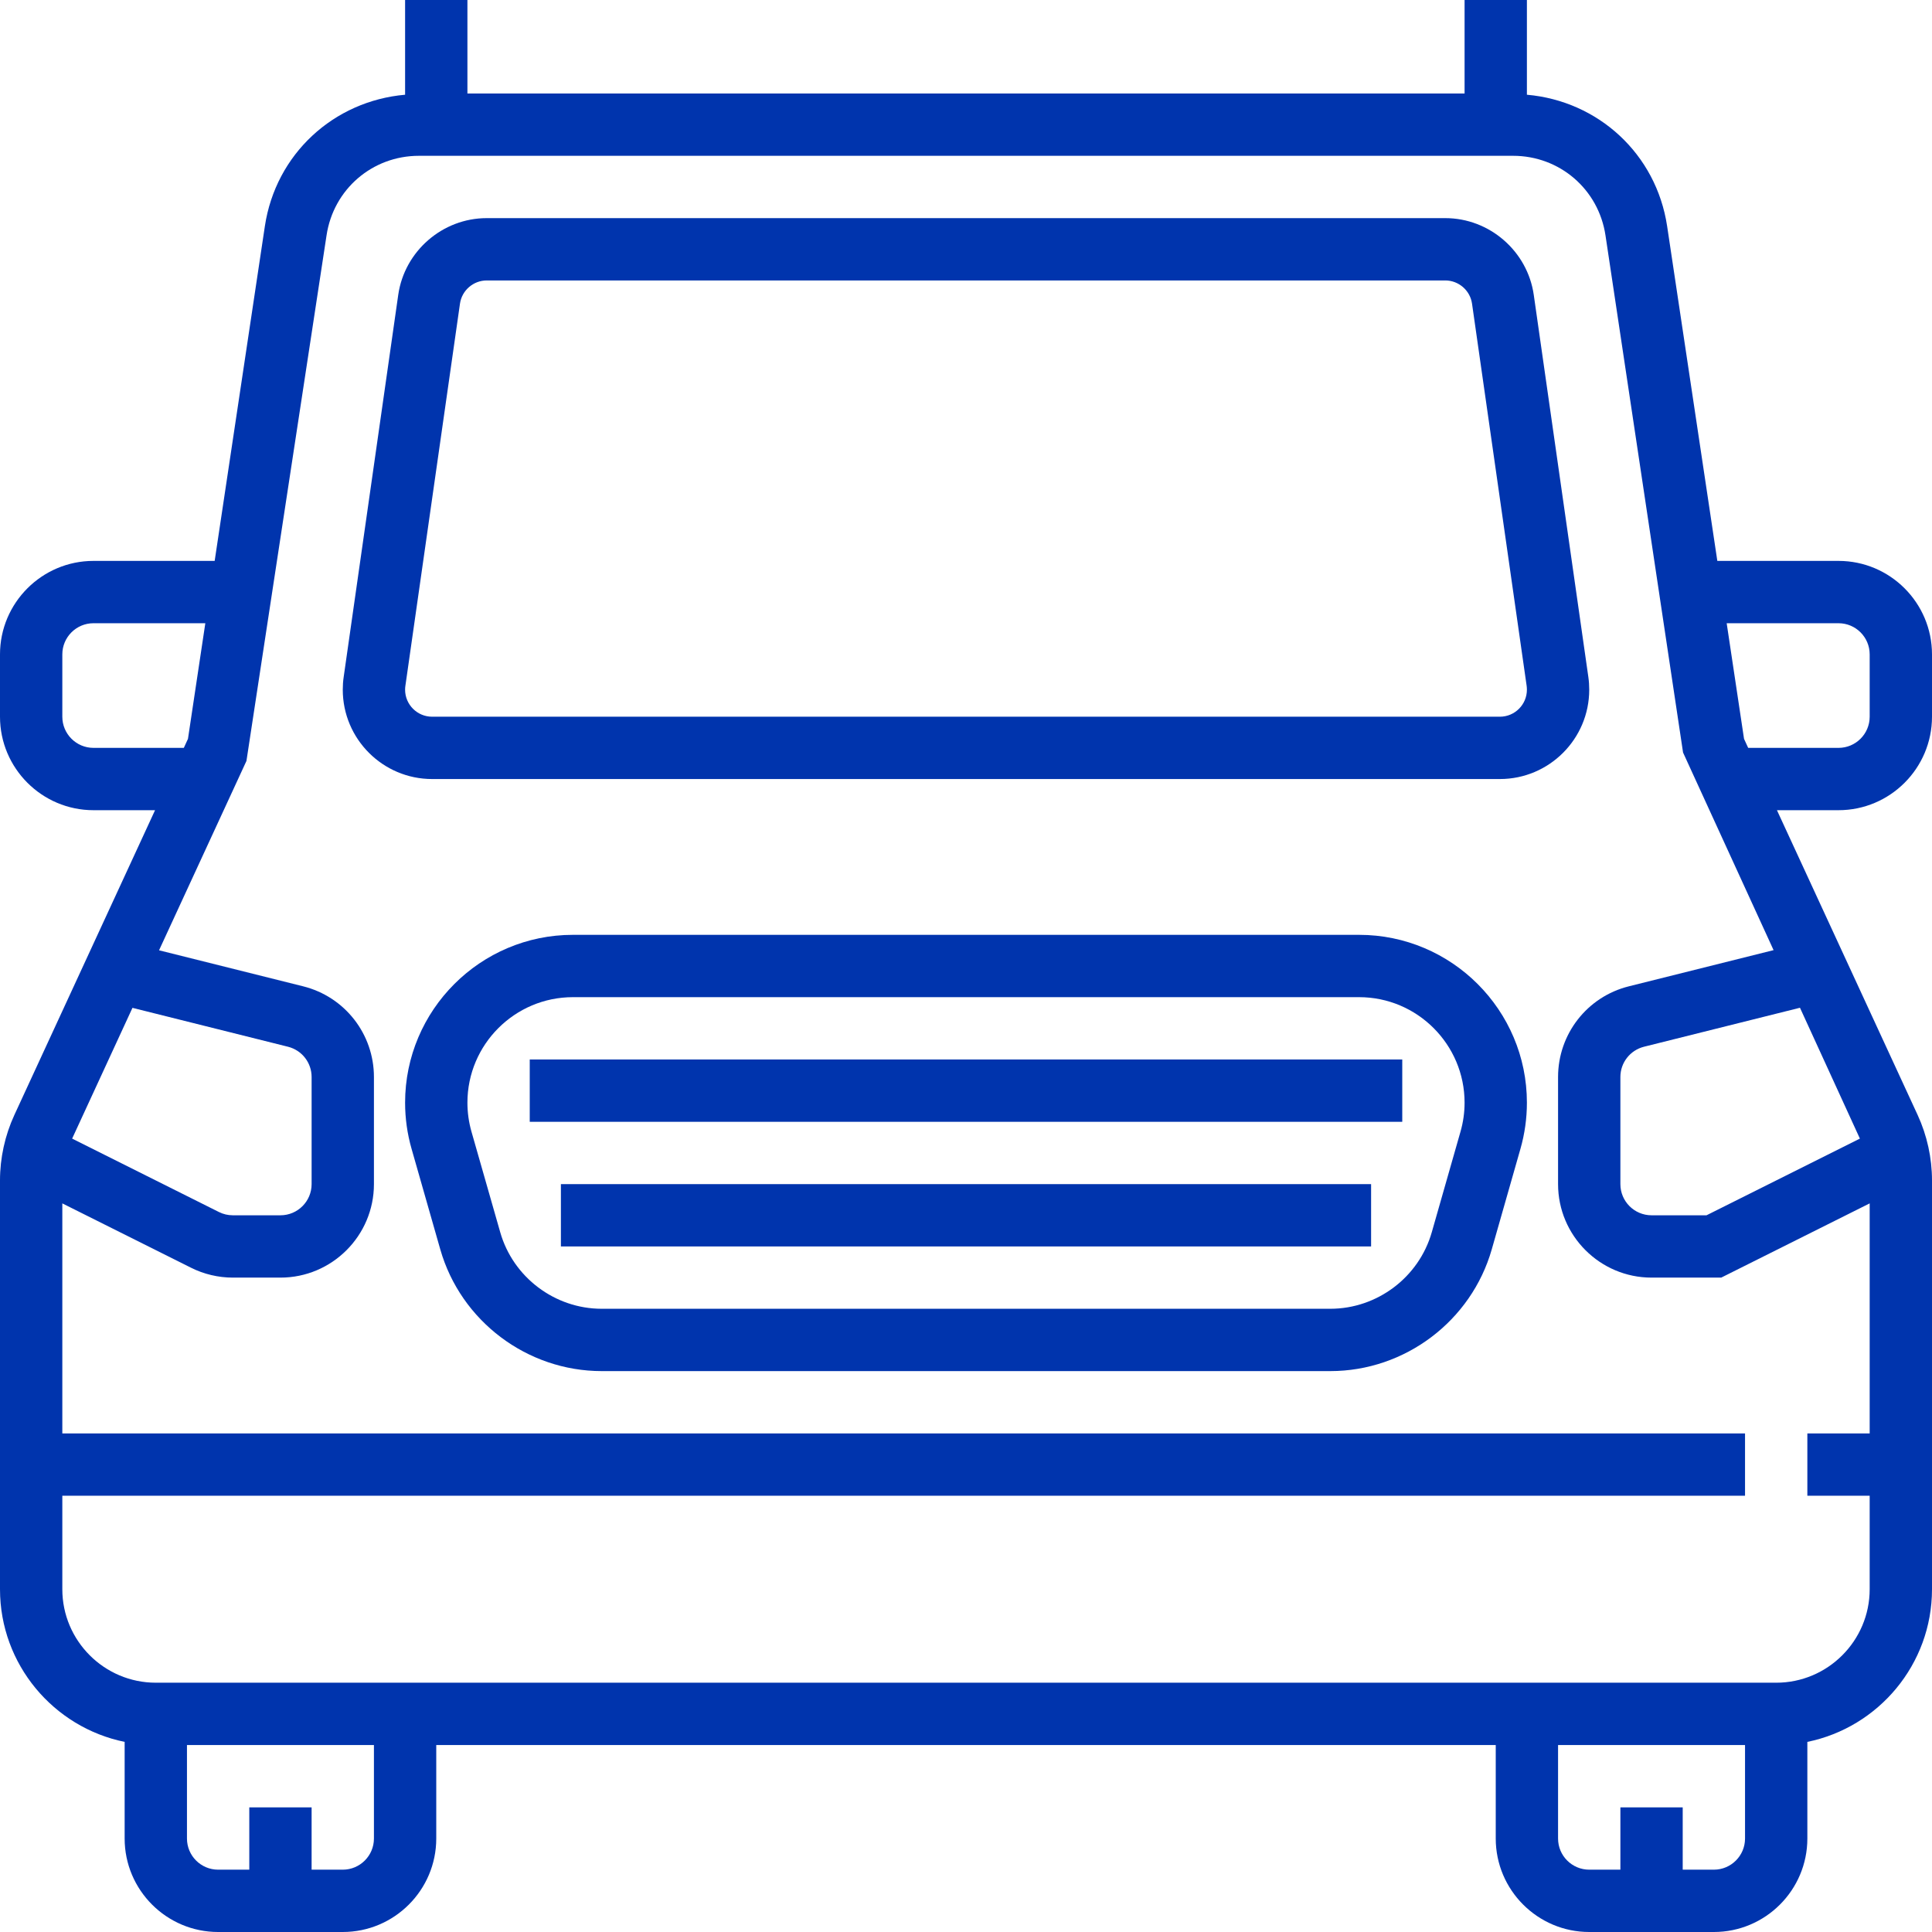 <?xml version="1.0" encoding="UTF-8" standalone="no"?>
<!-- Uploaded to: SVG Repo, www.svgrepo.com, Generator: SVG Repo Mixer Tools -->

<svg
   fill="#000000"
   version="1.1"
   id="Layer_1"
   viewBox="0 0 496 496"
   xml:space="preserve"
   sodipodi:docname="minivan-car-svgrepo-com.svg"
   inkscape:version="1.3.2 (091e20e, 2023-11-25)"
   xmlns:inkscape="http://www.inkscape.org/namespaces/inkscape"
   xmlns:sodipodi="http://sodipodi.sourceforge.net/DTD/sodipodi-0.dtd"
   xmlns="http://www.w3.org/2000/svg"
   xmlns:svg="http://www.w3.org/2000/svg"><defs
   id="defs6" /><sodipodi:namedview
   id="namedview6"
   pagecolor="#ffffff"
   bordercolor="#000000"
   borderopacity="0.25"
   inkscape:showpageshadow="2"
   inkscape:pageopacity="0.0"
   inkscape:pagecheckerboard="0"
   inkscape:deskcolor="#d1d1d1"
   inkscape:zoom="0.47580645"
   inkscape:cx="246.94915"
   inkscape:cy="248"
   inkscape:window-width="1440"
   inkscape:window-height="449"
   inkscape:window-x="0"
   inkscape:window-y="38"
   inkscape:window-maximized="0"
   inkscape:current-layer="Layer_1" />
<g
   id="g6"
   style="fill:#0034ad;fill-opacity:1">
	<g
   id="g5"
   style="fill:#0034ad;fill-opacity:1">
		<g
   id="g4"
   style="fill:#0034ad;fill-opacity:1">
			<path
   d="M248,200h137.064C397.712,200,408,189.712,408,177.064c0-1.096-0.072-2.176-0.224-3.248l-14.016-98.12     C392.152,64.472,382.384,56,371.048,56H248H124.952c-11.336,0-21.104,8.472-22.712,19.696l-14.008,98.112     c-0.16,1.072-0.232,2.16-0.232,3.256C88,189.712,98.288,200,110.936,200H248z M104,177.064c0-0.328,0.024-0.648,0.072-0.984     l14.016-98.12c0.48-3.4,3.432-5.96,6.864-5.96H248h123.048c3.432,0,6.384,2.56,6.864,5.96l14.024,98.128     c0.04,0.328,0.064,0.648,0.064,0.976c0,3.824-3.112,6.936-6.936,6.936H248H110.936C107.112,184,104,180.888,104,177.064z"
   id="path1"
   style="fill:#0034ad;fill-opacity:1" />
			<path
   d="M496,184v-16c0-13.232-10.768-24-24-24h-31.112L428,58.064c-2.792-18.536-17.672-32.144-36-33.744V0h-16v24H248H120V0     h-16v24.32c-18.328,1.6-33.208,15.208-36,33.744L55.112,144H24c-13.232,0-24,10.768-24,24v16c0,13.232,10.768,24,24,24h15.808     L3.68,286.264C1.272,291.496,0,297.288,0,303.032V408c0,19.312,13.768,35.472,32,39.192V472c0,13.232,10.768,24,24,24h32     c13.232,0,24-10.768,24-24v-24h136h136v24c0,13.232,10.768,24,24,24h32c13.232,0,24-10.768,24-24v-24.808     c18.232-3.72,32-19.872,32-39.192V303.032c0-5.744-1.272-11.536-3.68-16.768L456.192,208H472C485.232,208,496,197.232,496,184z      M24,192c-4.416,0-8-3.584-8-8v-16c0-4.416,3.584-8,8-8h28.712l-4.456,29.688L47.192,192H24z M34.008,258.744l39.928,9.984     c3.568,0.896,6.064,4.088,6.064,7.768V304c0,4.416-3.584,8-8,8H59.776c-1.232,0-2.472-0.288-3.568-0.84L18.52,292.312     L34.008,258.744z M96,472c0,4.416-3.584,8-8,8h-8v-16H64v16h-8c-4.416,0-8-3.584-8-8v-24h48V472z M448,472c0,4.416-3.584,8-8,8     h-8v-16h-16v16h-8c-4.416,0-8-3.584-8-8v-24h48V472z M480,368h-16v16h16v24c0,13.232-10.768,24-24,24H248H40     c-13.232,0-24-10.768-24-24v-24h432v-16H16v-59.056l33.048,16.52C52.36,327.128,56.072,328,59.776,328H72     c13.232,0,24-10.768,24-24v-27.504c0-11.032-7.48-20.608-18.176-23.28l-36.992-9.248l22.44-48.616L83.832,60.44     C85.6,48.592,95.584,40,107.552,40H248h140.448c11.968,0,21.952,8.592,23.728,20.44l19.912,132.752l23.24,50.736l-37.152,9.288     C407.48,255.88,400,265.464,400,276.496V304c0,13.232,10.768,24,24,24h17.888L480,308.944V368z M462.104,258.72l15.384,33.592     L438.112,312H424c-4.416,0-8-3.584-8-8v-27.504c0-3.68,2.496-6.864,6.056-7.768L462.104,258.72z M448.808,192l-1.064-2.312     L443.288,160H472c4.416,0,8,3.584,8,8v16c0,4.416-3.584,8-8,8H448.808z"
   id="path2"
   style="fill:#0034ad;fill-opacity:1" />
			<path
   d="M348.912,240H147.088C123.328,240,104,259.328,104,283.088c0,4.016,0.56,8,1.656,11.832l7.376,25.832     c5.256,18.4,22.296,31.248,41.44,31.248h187.064c19.144,0,36.176-12.848,41.44-31.248l7.368-25.824     c1.096-3.84,1.656-7.824,1.656-11.84C392,259.328,372.672,240,348.912,240z M374.952,290.528l-7.376,25.832     C364.272,327.92,353.56,336,341.528,336H154.472c-12.032,0-22.744-8.08-26.048-19.64l-7.384-25.832     c-0.688-2.416-1.04-4.912-1.04-7.44C120,268.152,132.152,256,147.088,256H348.92c14.928,0,27.08,12.152,27.08,27.088     C376,285.608,375.648,288.112,374.952,290.528z"
   id="path3"
   style="fill:#0034ad;fill-opacity:1" />
			<rect
   x="136"
   y="272"
   width="224"
   height="16"
   id="rect3"
   style="fill:#0034ad;fill-opacity:1" />
			<rect
   x="144"
   y="304"
   width="208"
   height="16"
   id="rect4"
   style="fill:#0034ad;fill-opacity:1" />
		</g>
	</g>
</g>
</svg>
